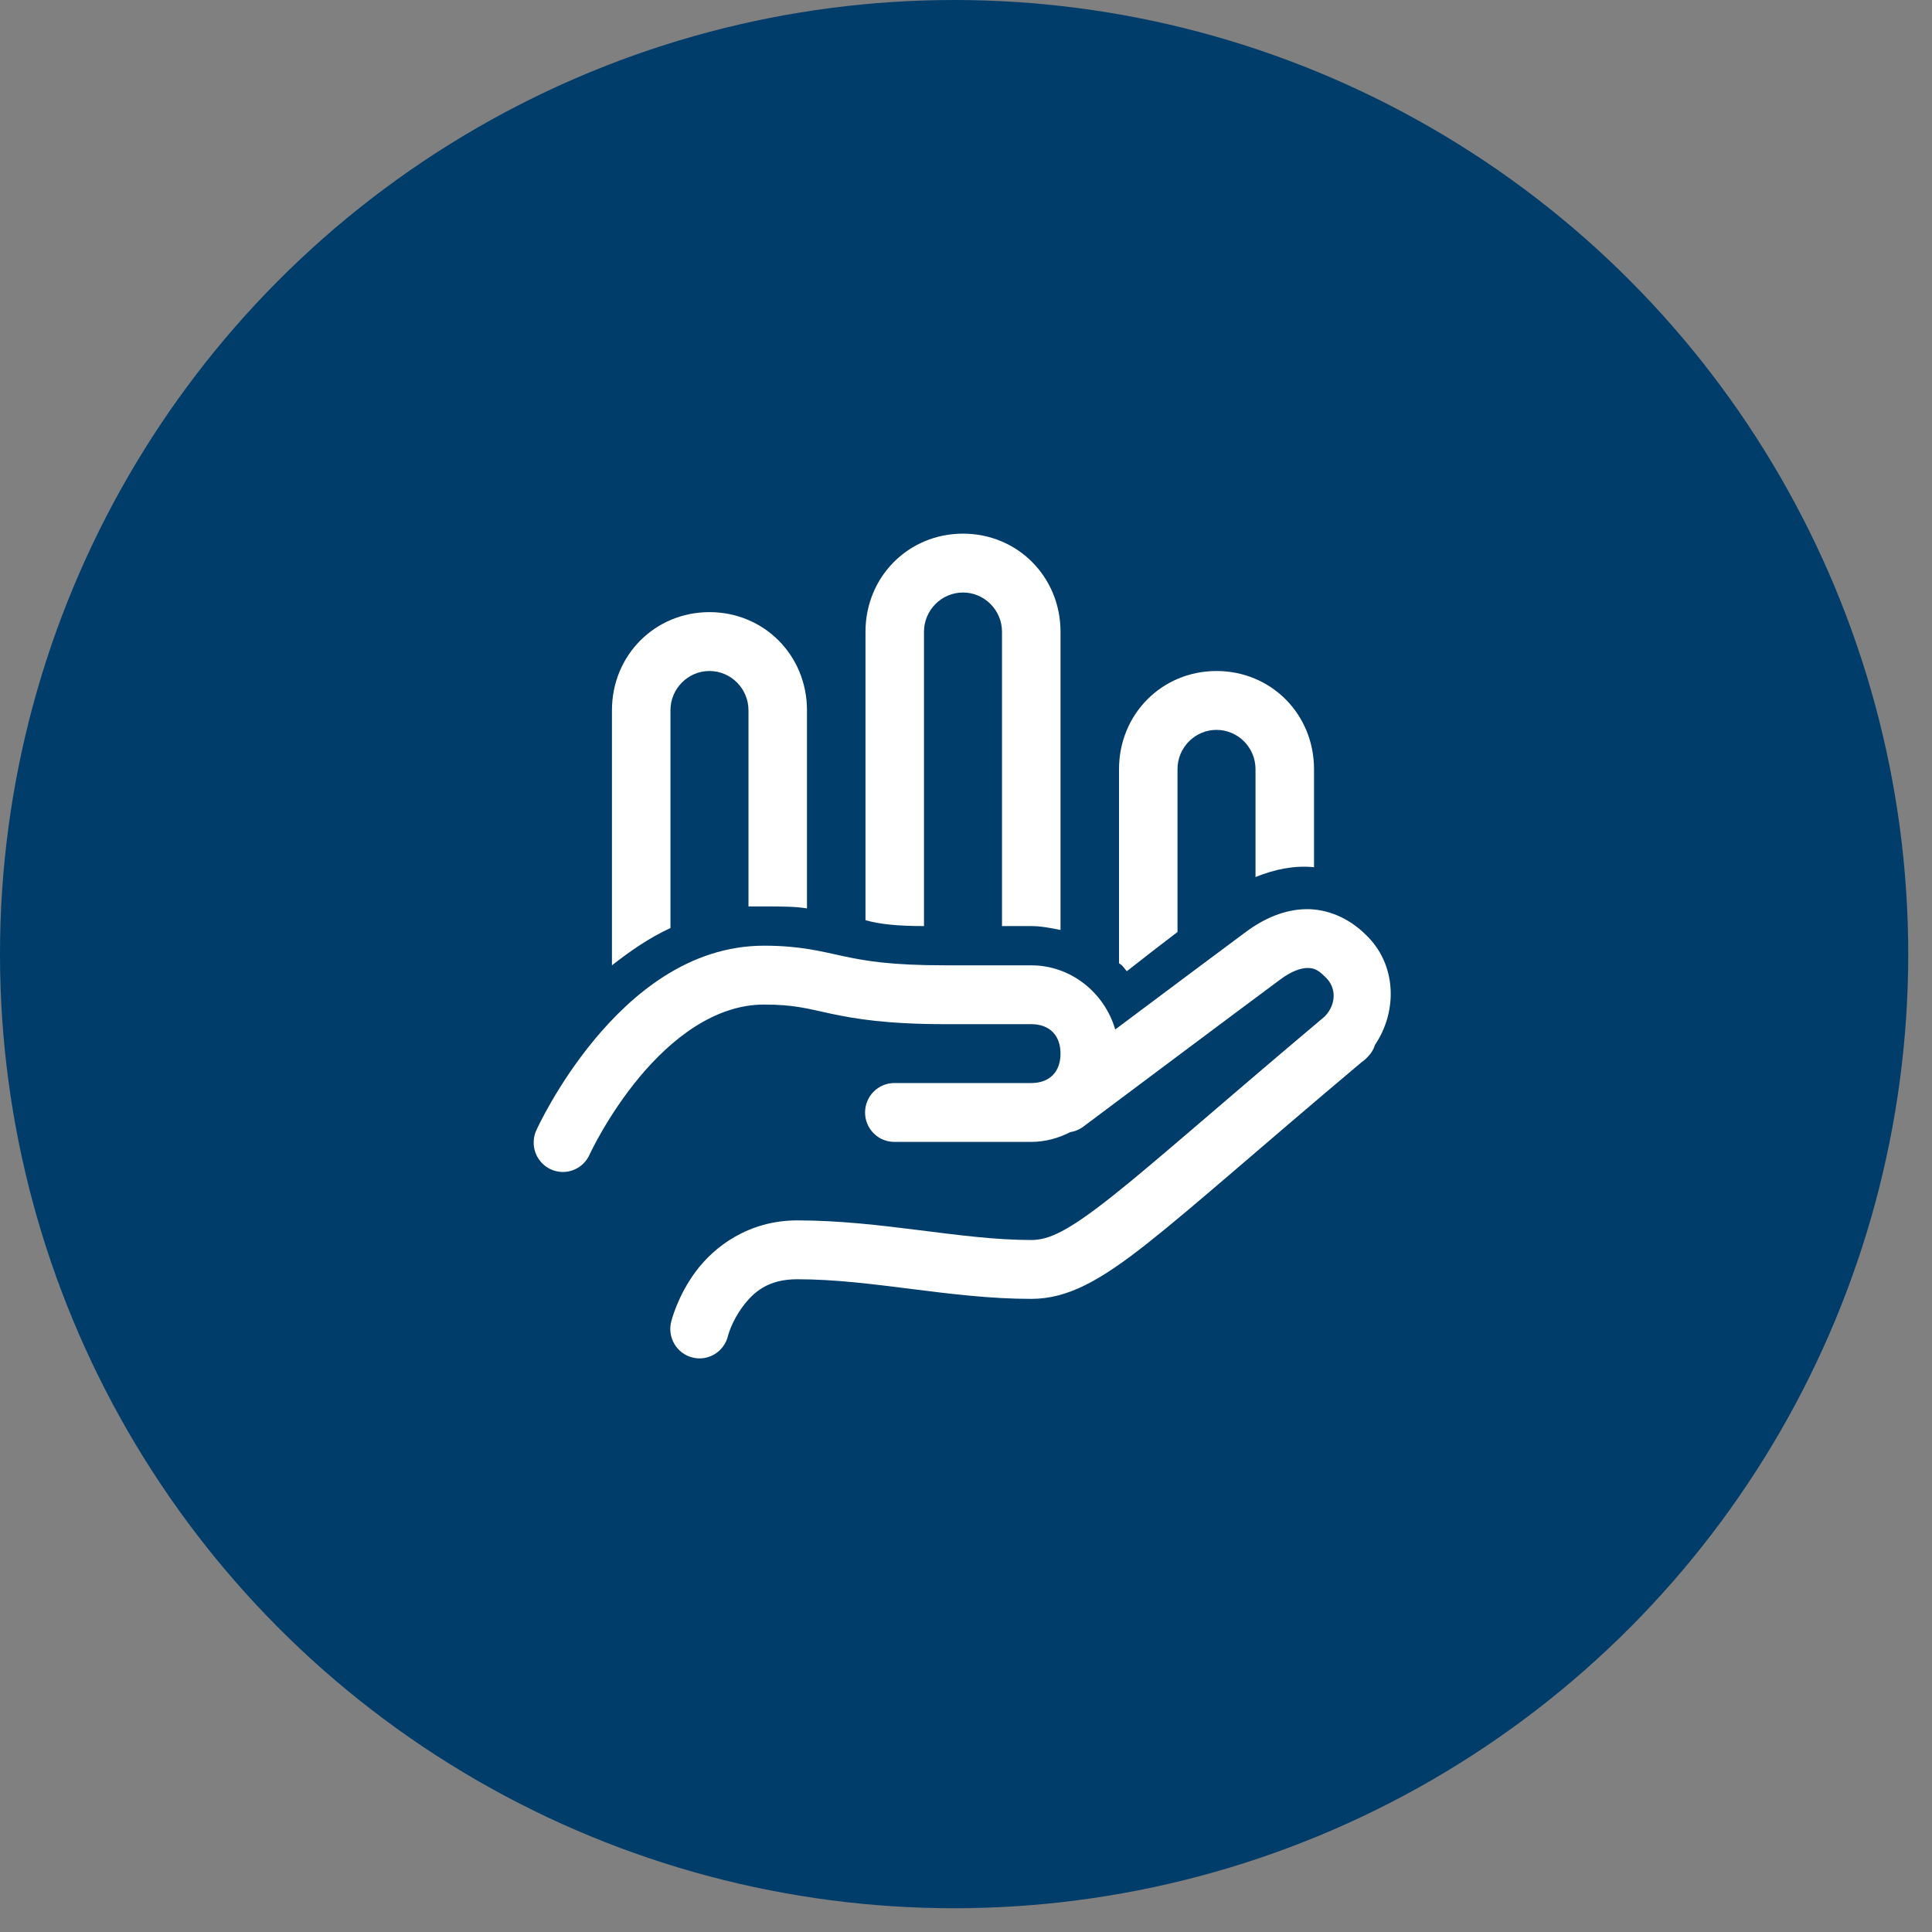 <svg width="74" height="74" viewBox="0 0 74 74" fill="none" xmlns="http://www.w3.org/2000/svg">
<rect x="0" y="0" width="74" height="74" fill="#808080" stroke="none"/>
<circle cx="36.545" cy="36.545" r="36.545" fill="#003D6B"/>
<path d="M36.885 20.44C34.793 20.44 33.15 22.094 33.15 24.198V35.245C33.673 35.395 34.345 35.471 35.391 35.471V24.198C35.391 23.371 36.063 22.695 36.885 22.695C37.706 22.695 38.379 23.371 38.379 24.198V35.471H39.499C39.873 35.471 40.246 35.545 40.62 35.62V24.198C40.62 22.094 38.976 20.44 36.885 20.44ZM27.174 23.446C25.083 23.446 23.439 25.1 23.439 27.204V36.974C24.112 36.448 24.859 35.921 25.68 35.546V27.204C25.68 26.377 26.353 25.701 27.174 25.701C27.996 25.701 28.668 26.377 28.668 27.204V34.719H29.266C29.939 34.719 30.461 34.719 30.909 34.794V27.204C30.909 25.1 29.266 23.446 27.174 23.446ZM46.595 25.701C44.504 25.701 42.861 27.354 42.861 29.459V36.899C43.01 36.974 43.085 37.125 43.16 37.2C43.832 36.674 44.504 36.148 45.101 35.697V29.459C45.101 28.632 45.774 27.956 46.595 27.956C47.417 27.956 48.089 28.632 48.089 29.459V33.592C48.836 33.291 49.583 33.141 50.33 33.216V29.459C50.33 27.354 48.687 25.701 46.595 25.701ZM50.021 34.823C49.188 34.838 48.417 35.18 47.726 35.69C46.966 36.25 44.699 37.948 42.715 39.432C42.308 38.025 41.02 36.974 39.499 36.974H36.212C34.11 36.974 33.139 36.803 32.299 36.623C31.46 36.443 30.646 36.222 29.266 36.222C26.38 36.222 24.199 38.096 22.767 39.821C21.335 41.546 20.554 43.268 20.554 43.268C20.488 43.403 20.45 43.55 20.442 43.7C20.434 43.85 20.456 44 20.506 44.142C20.556 44.283 20.634 44.413 20.735 44.524C20.836 44.635 20.958 44.724 21.094 44.787C21.23 44.849 21.377 44.884 21.526 44.889C21.675 44.894 21.824 44.868 21.963 44.814C22.103 44.76 22.23 44.679 22.338 44.574C22.445 44.47 22.531 44.345 22.59 44.207C22.59 44.207 23.266 42.735 24.485 41.266C25.705 39.797 27.372 38.477 29.266 38.477C30.426 38.477 30.918 38.632 31.834 38.828C32.75 39.024 33.982 39.228 36.212 39.228H39.499C40.198 39.228 40.62 39.653 40.62 40.356C40.62 41.059 40.198 41.483 39.499 41.483H34.27C34.122 41.481 33.974 41.508 33.837 41.564C33.699 41.62 33.574 41.703 33.468 41.807C33.362 41.912 33.278 42.037 33.221 42.175C33.163 42.313 33.134 42.461 33.134 42.61C33.134 42.76 33.163 42.907 33.221 43.045C33.278 43.183 33.362 43.308 33.468 43.413C33.574 43.518 33.699 43.601 33.837 43.656C33.974 43.712 34.122 43.74 34.27 43.737H39.499C40.038 43.737 40.542 43.594 40.996 43.362C41.184 43.333 41.362 43.256 41.512 43.139C41.512 43.139 47.955 38.315 49.051 37.507C49.48 37.19 49.829 37.081 50.06 37.077C50.292 37.072 50.461 37.121 50.733 37.395C50.744 37.407 50.756 37.418 50.768 37.429C51.183 37.812 51.199 38.452 50.744 38.93C46.781 42.264 44.253 44.512 42.588 45.829C40.895 47.168 40.171 47.495 39.499 47.495C36.778 47.495 33.78 46.744 30.536 46.744C28.668 46.744 27.356 47.753 26.652 48.697C25.948 49.641 25.714 50.604 25.714 50.604C25.674 50.749 25.664 50.9 25.683 51.049C25.703 51.198 25.752 51.342 25.827 51.471C25.902 51.601 26.003 51.715 26.122 51.805C26.242 51.895 26.378 51.96 26.523 51.996C26.668 52.033 26.819 52.04 26.966 52.017C27.114 51.993 27.255 51.941 27.382 51.862C27.51 51.783 27.62 51.68 27.706 51.557C27.793 51.435 27.855 51.297 27.888 51.15C27.888 51.15 28.027 50.61 28.444 50.051C28.86 49.491 29.415 48.998 30.536 48.998C33.416 48.998 36.395 49.75 39.499 49.75C40.918 49.75 42.175 49.025 43.974 47.602C45.74 46.206 48.236 43.979 52.165 40.674C52.219 40.638 52.27 40.596 52.317 40.551L52.392 40.476C52.518 40.349 52.612 40.193 52.666 40.021C53.552 38.701 53.488 36.903 52.295 35.786C51.673 35.17 50.845 34.809 50.021 34.823Z" fill="white"/>
</svg>
